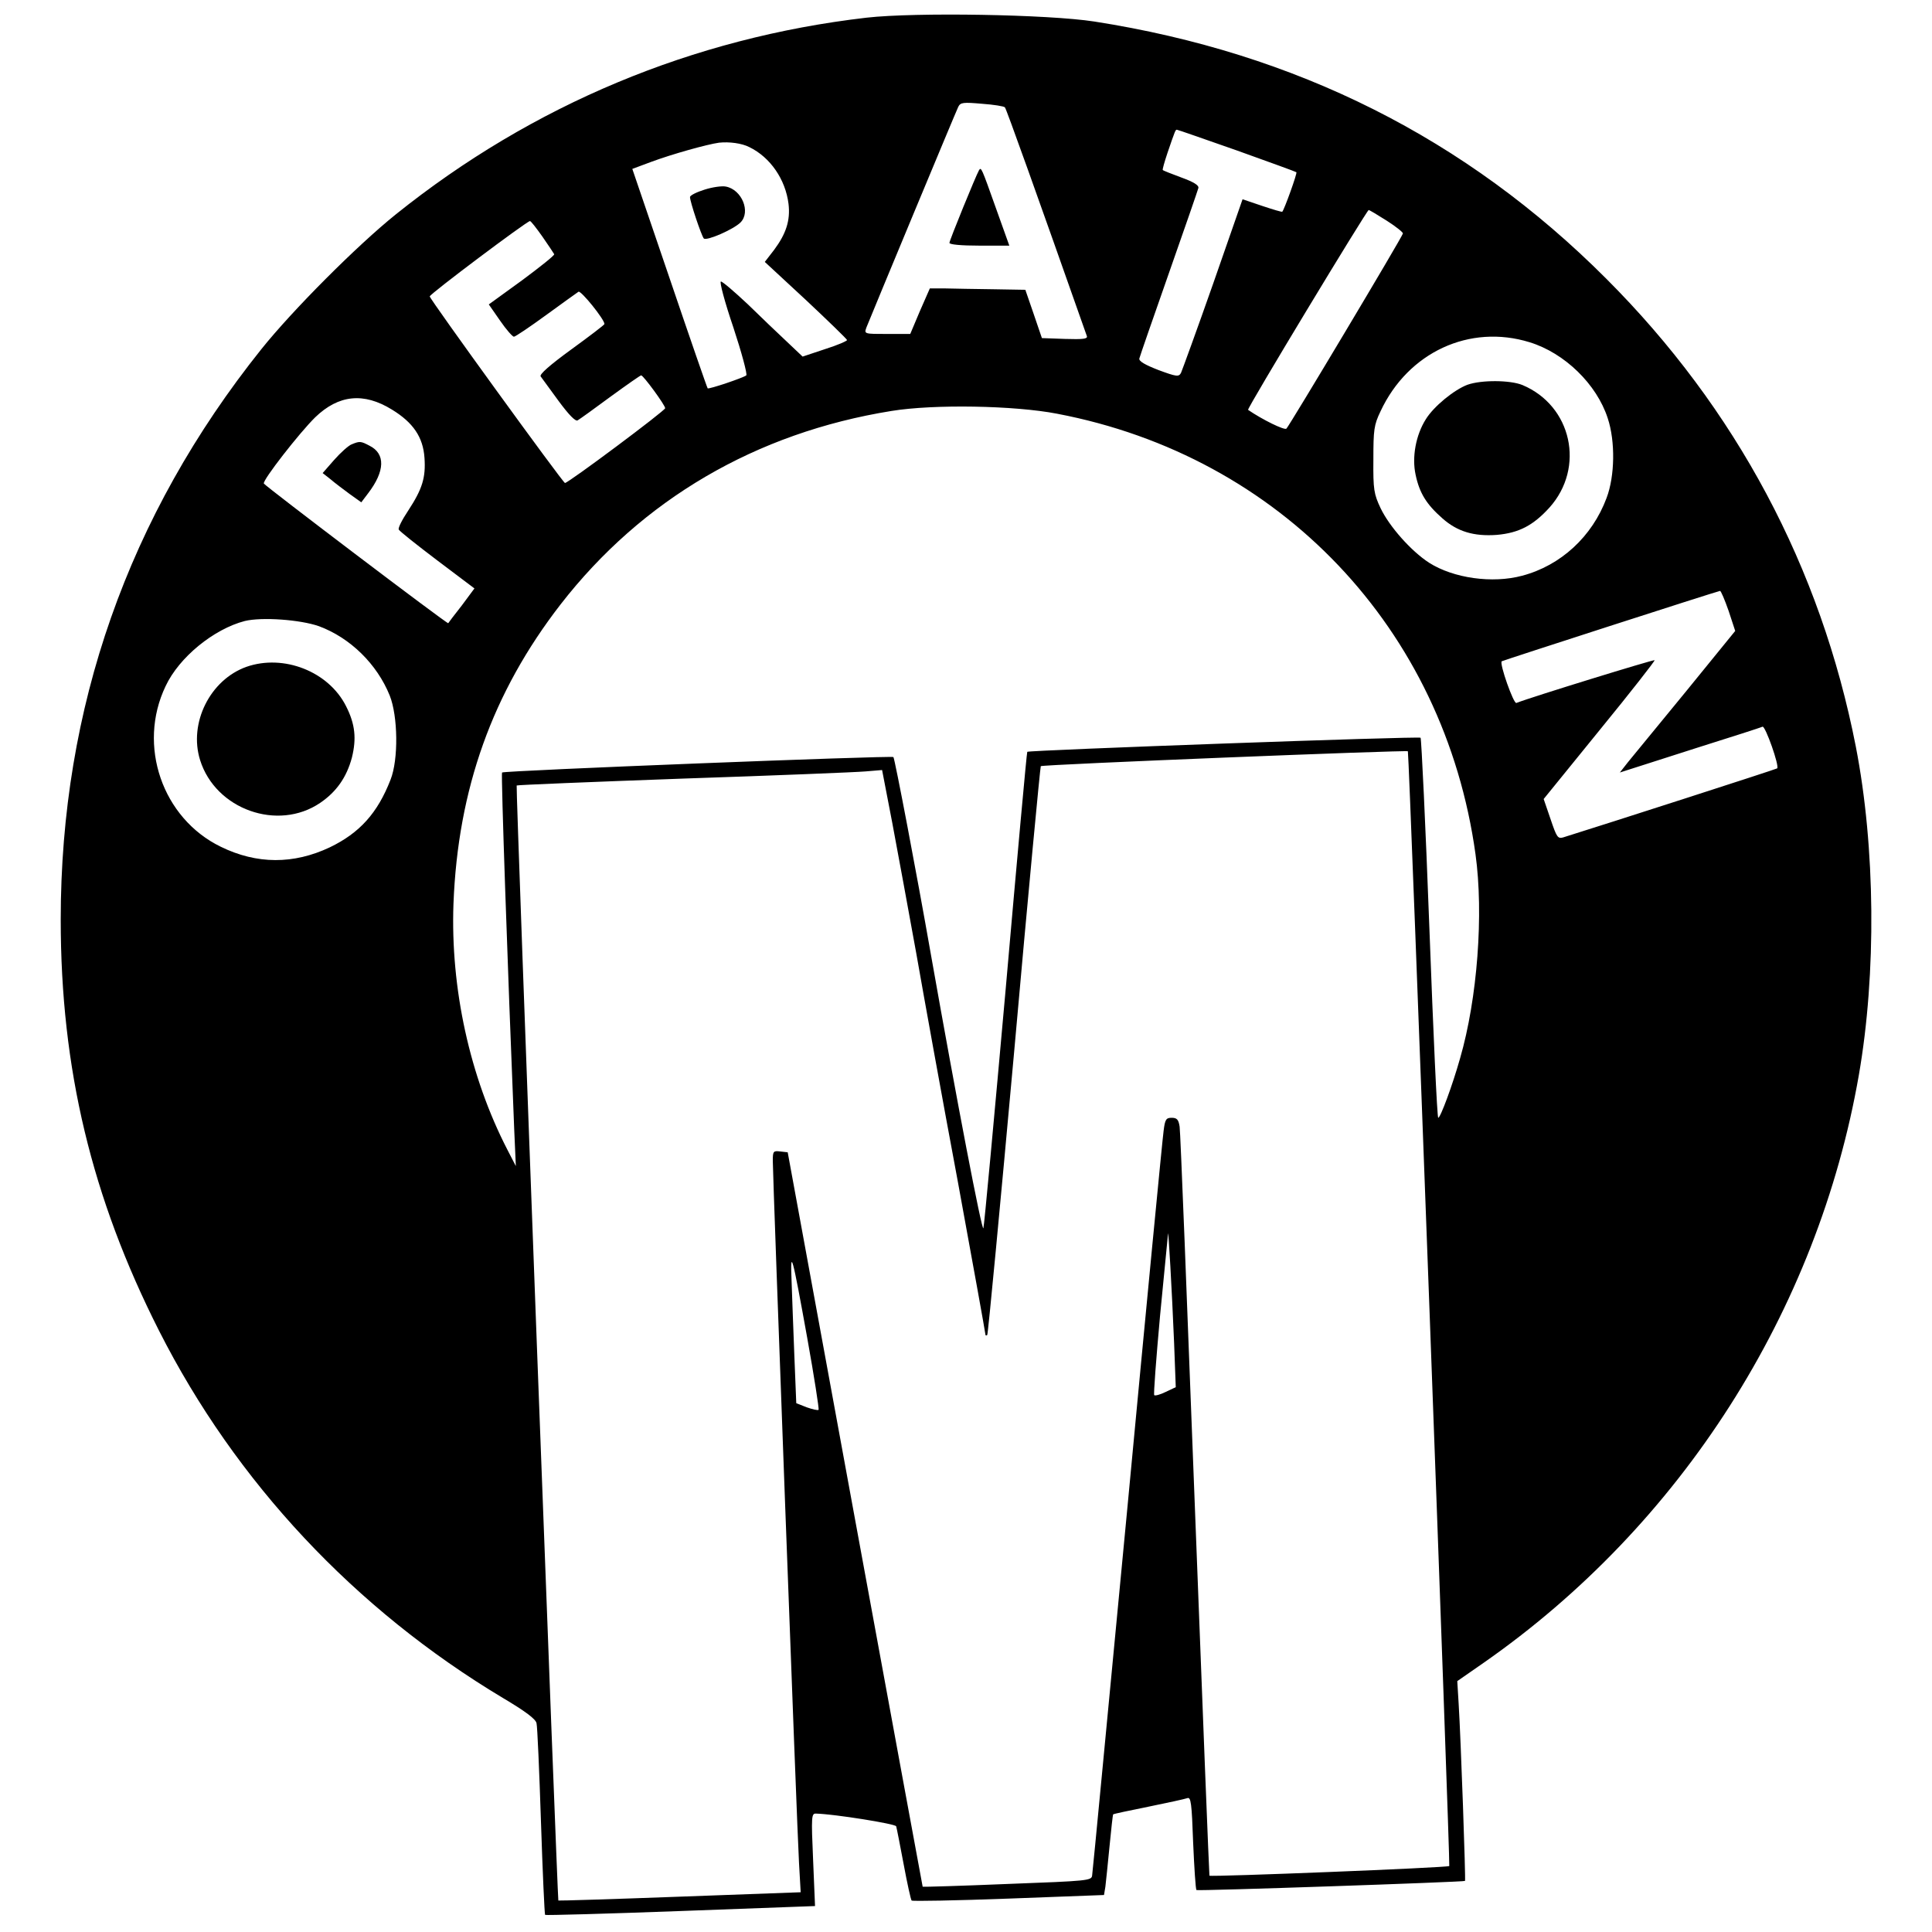 <?xml version="1.0" standalone="no"?>
<!DOCTYPE svg PUBLIC "-//W3C//DTD SVG 20010904//EN"
 "http://www.w3.org/TR/2001/REC-SVG-20010904/DTD/svg10.dtd">
<svg version="1.0" xmlns="http://www.w3.org/2000/svg"
 width="700pt" height="700pt" viewBox="0 0 700 700"
 preserveAspectRatio="xMidYMid meet">
<g transform="translate(0,700) scale(0.1,-0.1)"
fill="#000000" stroke="none">
<path d="M3140 6936 c-630 -73 -1211 -316 -1705 -712 -142 -114 -376 -349
-488 -489 -483 -604 -727 -1300 -727 -2067 0 -540 112 -1007 356 -1489 278
-549 710 -1010 1246 -1331 81 -48 120 -77 122 -92 3 -11 10 -172 16 -356 6
-184 13 -336 15 -338 2 -2 223 4 491 14 l487 18 -7 168 c-7 158 -6 168 11 167
68 -2 287 -37 290 -46 2 -6 14 -68 27 -137 13 -70 26 -129 29 -132 3 -3 161 0
351 7 l346 13 5 30 c2 17 9 83 15 146 6 63 12 115 13 116 1 2 59 14 128 28 69
14 133 28 141 31 13 5 16 -19 21 -161 4 -92 9 -169 12 -172 4 -4 967 29 973
33 3 3 -15 512 -23 642 l-5 82 95 66 c716 499 1211 1275 1360 2130 64 368 60
825 -11 1190 -127 649 -434 1225 -904 1695 -508 509 -1124 818 -1855 932 -168
26 -648 34 -825 14z m501 -325 c5 -5 117 -318 297 -829 3 -10 -14 -12 -79 -10
l-84 3 -30 88 -30 87 -117 2 c-65 1 -143 2 -174 3 l-55 0 -36 -82 -35 -83 -84
0 c-83 0 -83 0 -75 23 24 60 325 784 333 800 8 16 18 17 86 11 42 -3 80 -9 83
-13z m840 -156 c117 -42 214 -77 216 -79 4 -3 -44 -136 -51 -143 -1 -2 -34 8
-73 21 l-71 24 -107 -307 c-59 -168 -112 -313 -116 -322 -8 -15 -16 -14 -81
10 -49 19 -72 32 -70 42 2 8 50 147 107 309 57 162 105 301 107 309 2 10 -18
22 -62 38 -35 13 -66 25 -67 27 -2 1 6 29 17 62 28 82 29 84 34 84 3 0 100
-34 217 -75z m-1766 12 c76 -37 131 -117 142 -206 7 -60 -9 -108 -52 -166
l-34 -44 149 -138 c81 -76 148 -141 149 -145 1 -3 -35 -19 -80 -33 l-81 -27
-57 54 c-31 29 -95 90 -142 136 -48 45 -91 82 -97 82 -6 0 14 -75 45 -166 30
-91 51 -169 47 -174 -11 -9 -136 -51 -140 -47 -2 2 -64 181 -138 399 l-135
396 67 25 c78 29 204 64 247 70 37 4 83 -2 110 -16z m2310 -267 c33 -21 59
-42 58 -46 -2 -12 -411 -696 -422 -707 -7 -7 -88 33 -139 68 -5 4 431 725 437
724 3 0 33 -18 66 -39z m-3060 -57 c22 -32 41 -60 43 -64 2 -4 -51 -46 -117
-95 l-120 -87 41 -59 c22 -32 45 -58 50 -58 5 0 57 35 116 78 59 43 112 81
118 85 9 5 94 -100 94 -117 0 -3 -54 -44 -120 -92 -77 -56 -117 -91 -111 -98
4 -6 34 -46 65 -89 37 -50 61 -75 69 -70 7 4 60 42 118 85 59 43 109 78 112
78 8 0 87 -108 87 -119 0 -9 -351 -271 -363 -271 -7 0 -490 666 -490 676 -1 8
351 272 363 273 3 1 23 -25 45 -56z m3577 -383 c127 -39 243 -152 283 -275 28
-84 26 -210 -4 -289 -52 -140 -166 -245 -306 -282 -108 -29 -249 -9 -337 47
-65 42 -144 131 -176 198 -24 51 -27 67 -26 176 0 108 2 125 26 175 100 214
323 317 540 250z m-4122 -244 c77 -47 113 -100 118 -175 5 -72 -8 -113 -59
-191 -22 -33 -38 -64 -34 -69 3 -6 66 -56 140 -112 l134 -101 -46 -62 c-26
-33 -48 -62 -49 -64 -3 -4 -661 495 -668 506 -6 11 129 184 186 240 85 82 176
91 278 28z m2410 -15 c809 -154 1403 -779 1516 -1596 30 -216 7 -523 -56 -740
-27 -96 -71 -215 -79 -215 -4 0 -18 308 -32 685 -14 377 -29 688 -32 692 -6 6
-1418 -45 -1425 -51 -2 -2 -37 -388 -78 -857 -42 -470 -78 -861 -81 -869 -5
-15 -96 459 -189 985 -54 308 -132 716 -137 722 -7 6 -1412 -49 -1418 -56 -4
-5 20 -702 44 -1291 l6 -135 -31 60 c-136 264 -206 584 -195 890 16 416 141
766 388 1085 295 380 708 622 1199 701 153 25 445 20 600 -10z m2433 -714 l24
-73 -179 -220 c-99 -120 -193 -236 -210 -256 l-29 -37 28 9 c15 5 129 41 253
81 124 39 230 73 236 76 10 4 62 -143 53 -151 -3 -3 -621 -202 -775 -250 -20
-6 -24 1 -46 66 l-25 73 203 250 c112 137 201 251 199 253 -3 3 -445 -133
-501 -155 -10 -4 -62 143 -53 151 4 3 778 253 791 255 3 1 17 -32 31 -72z
m-5107 -56 c113 -42 210 -137 256 -251 30 -75 32 -232 3 -305 -47 -121 -112
-193 -220 -245 -131 -62 -264 -62 -395 2 -212 103 -303 367 -200 582 49 105
175 207 287 236 62 15 201 5 269 -19z m3945 -453 c5 -20 154 -4035 150 -4039
-6 -6 -863 -40 -869 -35 -1 2 -25 606 -53 1342 -28 736 -52 1354 -55 1372 -4
26 -10 32 -29 32 -20 0 -24 -6 -29 -47 -4 -27 -63 -640 -131 -1363 -69 -723
-126 -1324 -128 -1335 -2 -19 -14 -20 -307 -31 -168 -7 -306 -11 -307 -10 0 0
-111 600 -245 1331 l-244 1330 -27 3 c-25 3 -27 1 -27 -34 0 -59 88 -2428 95
-2544 l6 -106 -438 -16 c-241 -9 -439 -15 -440 -14 -3 3 -155 4038 -151 4040
1 2 273 13 603 25 330 11 627 23 661 26 l60 5 37 -192 c20 -106 59 -319 87
-473 27 -154 94 -525 150 -824 55 -300 100 -549 100 -554 0 -6 3 -7 7 -4 3 4
47 468 98 1032 50 564 94 1027 96 1029 6 6 1328 59 1330 54z m-847 -2144 l6
-160 -36 -17 c-20 -10 -39 -15 -42 -12 -3 2 7 132 21 287 15 156 28 290 29
298 1 21 14 -202 22 -396z m-1329 17 c25 -139 43 -256 41 -259 -3 -3 -23 2
-43 9 l-38 15 -7 174 c-4 96 -8 217 -10 269 -5 122 2 97 57 -208z"/>
<path d="M3547 6383 c-11 -19 -107 -254 -107 -263 0 -6 42 -10 109 -10 l108 0
-49 137 c-52 146 -53 149 -61 136z"/>
<path d="M2553 6313 c-29 -9 -53 -21 -53 -27 0 -17 41 -139 50 -150 10 -10
108 33 133 58 38 38 5 119 -53 130 -14 3 -49 -2 -77 -11z"/>
<path d="M5317 5606 c-48 -18 -122 -78 -151 -125 -36 -57 -51 -137 -37 -201
14 -67 40 -108 97 -158 54 -48 114 -66 197 -60 80 7 132 34 191 99 130 145 81
369 -98 444 -44 18 -148 19 -199 1z"/>
<path d="M1274 5390 c-11 -4 -40 -30 -63 -56 l-42 -48 28 -22 c15 -13 47 -37
70 -54 l42 -30 25 33 c61 80 63 143 5 172 -32 17 -36 17 -65 5z"/>
<path d="M893 4584 c-132 -47 -210 -204 -168 -338 56 -179 282 -259 435 -155
59 40 96 93 115 164 17 69 12 121 -21 186 -63 126 -226 190 -361 143z"/>
</g>
</svg>
